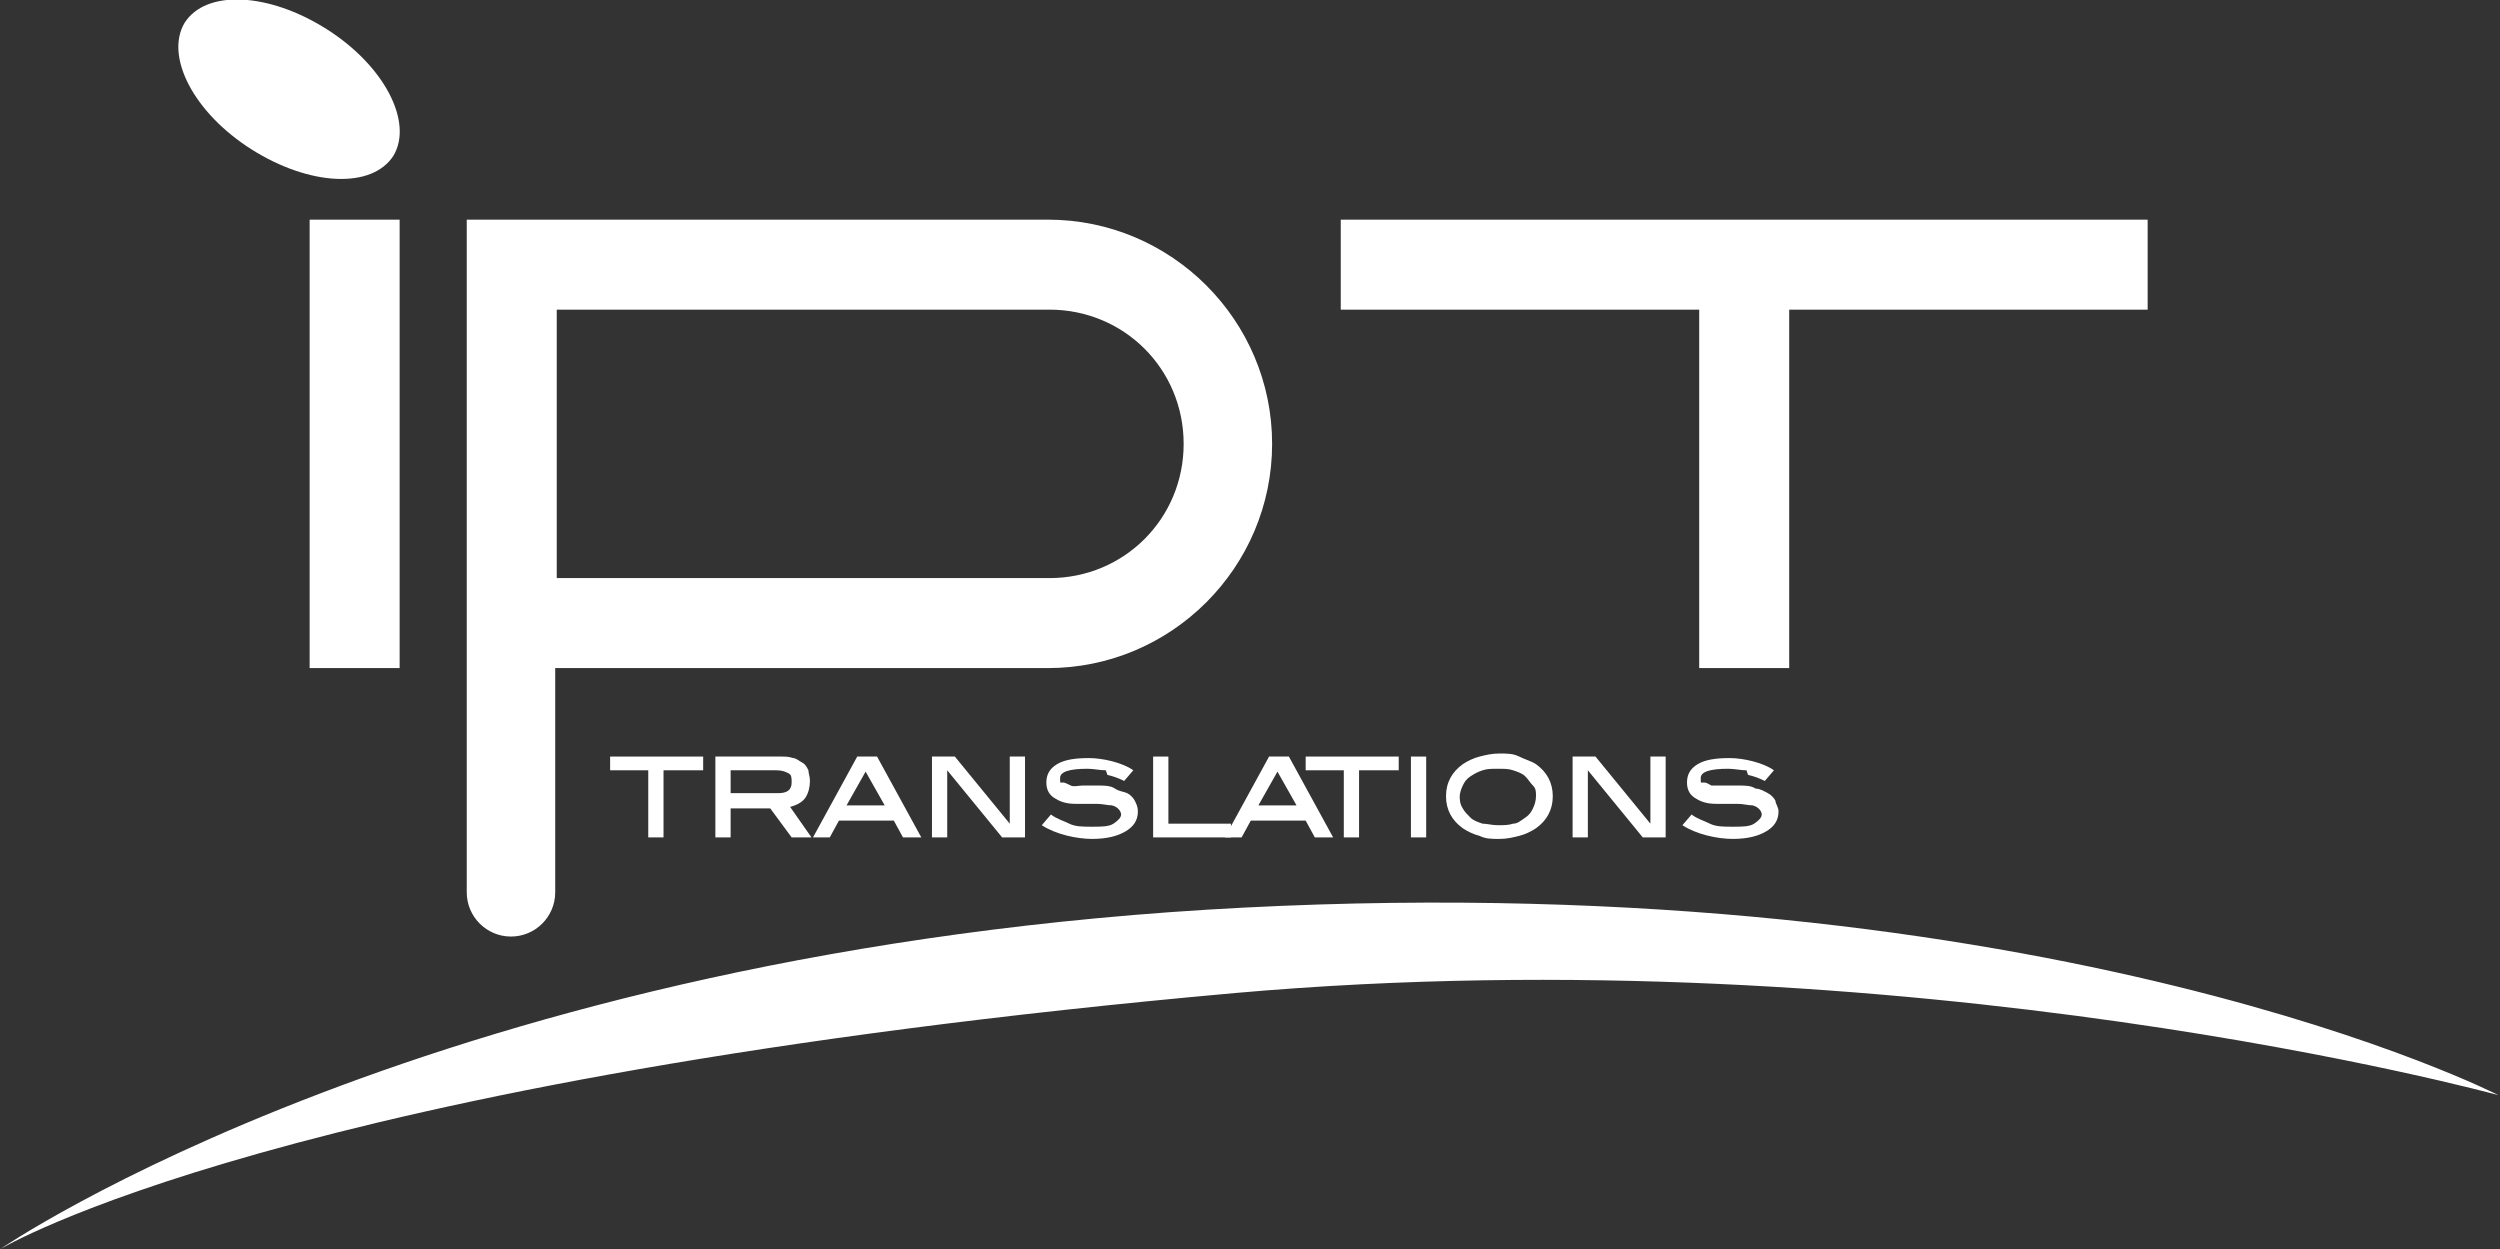 <?xml version="1.0" encoding="UTF-8"?> <svg xmlns="http://www.w3.org/2000/svg" id="Capa_1" data-name="Capa 1" version="1.1" viewBox="0 0 163.9 81.9"><rect x="0" y="0" width="163.9" height="81.9" fill="#333333" stroke="none"/><defs><style> .cls-1 { fill-rule: evenodd; } .cls-1, .cls-2 { fill: #fff; stroke-width: 0px; } </style></defs><path class="cls-1" d="M0,81.9s28.6-19.7,81.6-22.4c53-2.7,82.2,12.3,82.2,12.3,0,0-38.6-10.6-82.8-6.7C18.4,70.7,0,81.9,0,81.9Z"></path><g><path class="cls-2" d="M20.3,43.8h5.9V14.4h-5.9v29.4ZM68.8,14.4H30.6v44.1c0,1.6,1.3,2.9,2.9,2.9s2.9-1.3,2.9-2.9v-14.7h32.3c8.1,0,14.7-6.6,14.7-14.7s-6.6-14.7-14.7-14.7ZM68.8,37.9h-32.3v-17.6h32.3c4.9,0,8.8,3.9,8.8,8.8s-3.9,8.8-8.8,8.8ZM87.9,14.4v5.9h23.5v23.5h5.9v-23.5h23.5v-5.9h-52.9Z"></path><path class="cls-1" d="M21.4,1.9c3.8,2.4,5.7,6.1,4.4,8.3-1.4,2.2-5.5,2-9.3-.4-3.8-2.4-5.7-6.1-4.4-8.3,1.4-2.2,5.5-2,9.3.4Z"></path></g><g><path class="cls-2" d="M43.5,50.5v4.4h-1v-4.4h-2.5v-.9h6.1v.9h-2.5Z"></path><path class="cls-2" d="M51.9,54.9l-1.4-1.9h-2.6v1.9h-1v-5.3h4.3c.3,0,.5,0,.8.1.2,0,.4.2.6.3.2.1.3.3.4.5,0,.2.1.4.1.7,0,.4-.1.8-.3,1.1s-.6.5-1,.6l1.4,2h-1.2ZM51.9,51.3c0-.3,0-.5-.2-.6-.2-.1-.4-.2-.8-.2h-3v1.5h3.1c.6,0,.9-.2.9-.7Z"></path><path class="cls-2" d="M59.2,54.9l-.6-1.1h-3.6l-.6,1.1h-1.1l2.9-5.3h1.3l2.9,5.3h-1.1ZM56.8,50.5l-1.3,2.3h2.5l-1.3-2.3Z"></path><path class="cls-2" d="M65.7,54.9l-3.6-4.4v4.4h-1v-5.3h1.5l3.6,4.4v-4.4h1v5.3h-1.5Z"></path><path class="cls-2" d="M72.5,50.5c-.4,0-.8-.1-1.2-.1-1.2,0-1.8.2-1.8.6s0,.3.2.3c.1,0,.3.1.5.2s.5,0,.8,0c.3,0,.6,0,1,0,.4,0,.8,0,1.1.2s.6.2.8.3c.2.1.4.3.5.5.1.2.2.4.2.7,0,.6-.3,1-.8,1.3-.5.3-1.2.5-2.2.5s-2.4-.3-3.3-.9l.6-.7c.4.3.8.4,1.2.6s.9.2,1.5.2,1.1,0,1.4-.2c.3-.2.5-.4.5-.6s-.2-.5-.6-.6c-.3,0-.6-.1-1-.1-.4,0-.8,0-1.4,0-.7,0-1.1-.2-1.4-.4s-.5-.5-.5-1,.2-.9.7-1.2c.5-.3,1.2-.4,2.1-.4s2.2.3,2.9.8l-.6.7c-.4-.2-.7-.3-1.1-.4Z"></path><path class="cls-2" d="M75.6,54.9v-5.3h1v4.4h4.1v.9h-5.1Z"></path><path class="cls-2" d="M86.2,54.9l-.6-1.1h-3.6l-.6,1.1h-1.1l2.9-5.3h1.3l2.9,5.3h-1.1ZM83.8,50.5l-1.3,2.3h2.5l-1.3-2.3Z"></path><path class="cls-2" d="M89.1,50.5v4.4h-1v-4.4h-2.5v-.9h6.1v.9h-2.5Z"></path><path class="cls-2" d="M92.5,54.9v-5.3h1v5.3h-1Z"></path><path class="cls-2" d="M101.8,52.2c0,.9-.4,1.6-1.1,2.1-.3.2-.7.4-1.1.5-.4.1-.8.2-1.3.2s-.9,0-1.3-.2c-.4-.1-.8-.3-1.1-.5-.7-.5-1.1-1.2-1.1-2.1s.4-1.6,1.1-2.1c.3-.2.7-.4,1.1-.5s.8-.2,1.3-.2.9,0,1.3.2.8.3,1.1.5c.7.5,1.1,1.2,1.1,2.1ZM100.7,52.2c0-.3,0-.5-.2-.7s-.3-.4-.5-.6-.5-.3-.8-.4-.6-.1-1-.1-.7,0-1,.1-.5.2-.8.4-.4.4-.5.6-.2.5-.2.7,0,.5.2.8c.1.2.3.4.5.6.2.2.5.3.8.4.3,0,.6.1,1,.1s.7,0,1-.1c.3,0,.5-.2.8-.4s.4-.4.5-.6c.1-.2.2-.5.2-.8Z"></path><path class="cls-2" d="M107.7,54.9l-3.6-4.4v4.4h-1v-5.3h1.5l3.6,4.4v-4.4h1v5.3h-1.5Z"></path><path class="cls-2" d="M114.5,50.5c-.4,0-.8-.1-1.2-.1-1.2,0-1.8.2-1.8.6s0,.3.2.3.3.1.5.2c.2,0,.5,0,.8,0,.3,0,.6,0,1,0,.4,0,.8,0,1.1.2.3,0,.6.2.8.3.2.1.4.3.5.5,0,.2.2.4.2.7,0,.6-.3,1-.8,1.3-.5.3-1.2.5-2.2.5s-2.4-.3-3.3-.9l.6-.7c.4.3.8.4,1.2.6s.9.2,1.5.2,1.1,0,1.4-.2c.3-.2.5-.4.5-.6s-.2-.5-.6-.6c-.3,0-.6-.1-1-.1-.4,0-.8,0-1.4,0-.7,0-1.1-.2-1.4-.4-.3-.2-.5-.5-.5-1s.2-.9.7-1.2c.5-.3,1.2-.4,2.1-.4s2.2.3,2.9.8l-.6.7c-.4-.2-.7-.3-1.1-.4Z"></path></g></svg> 